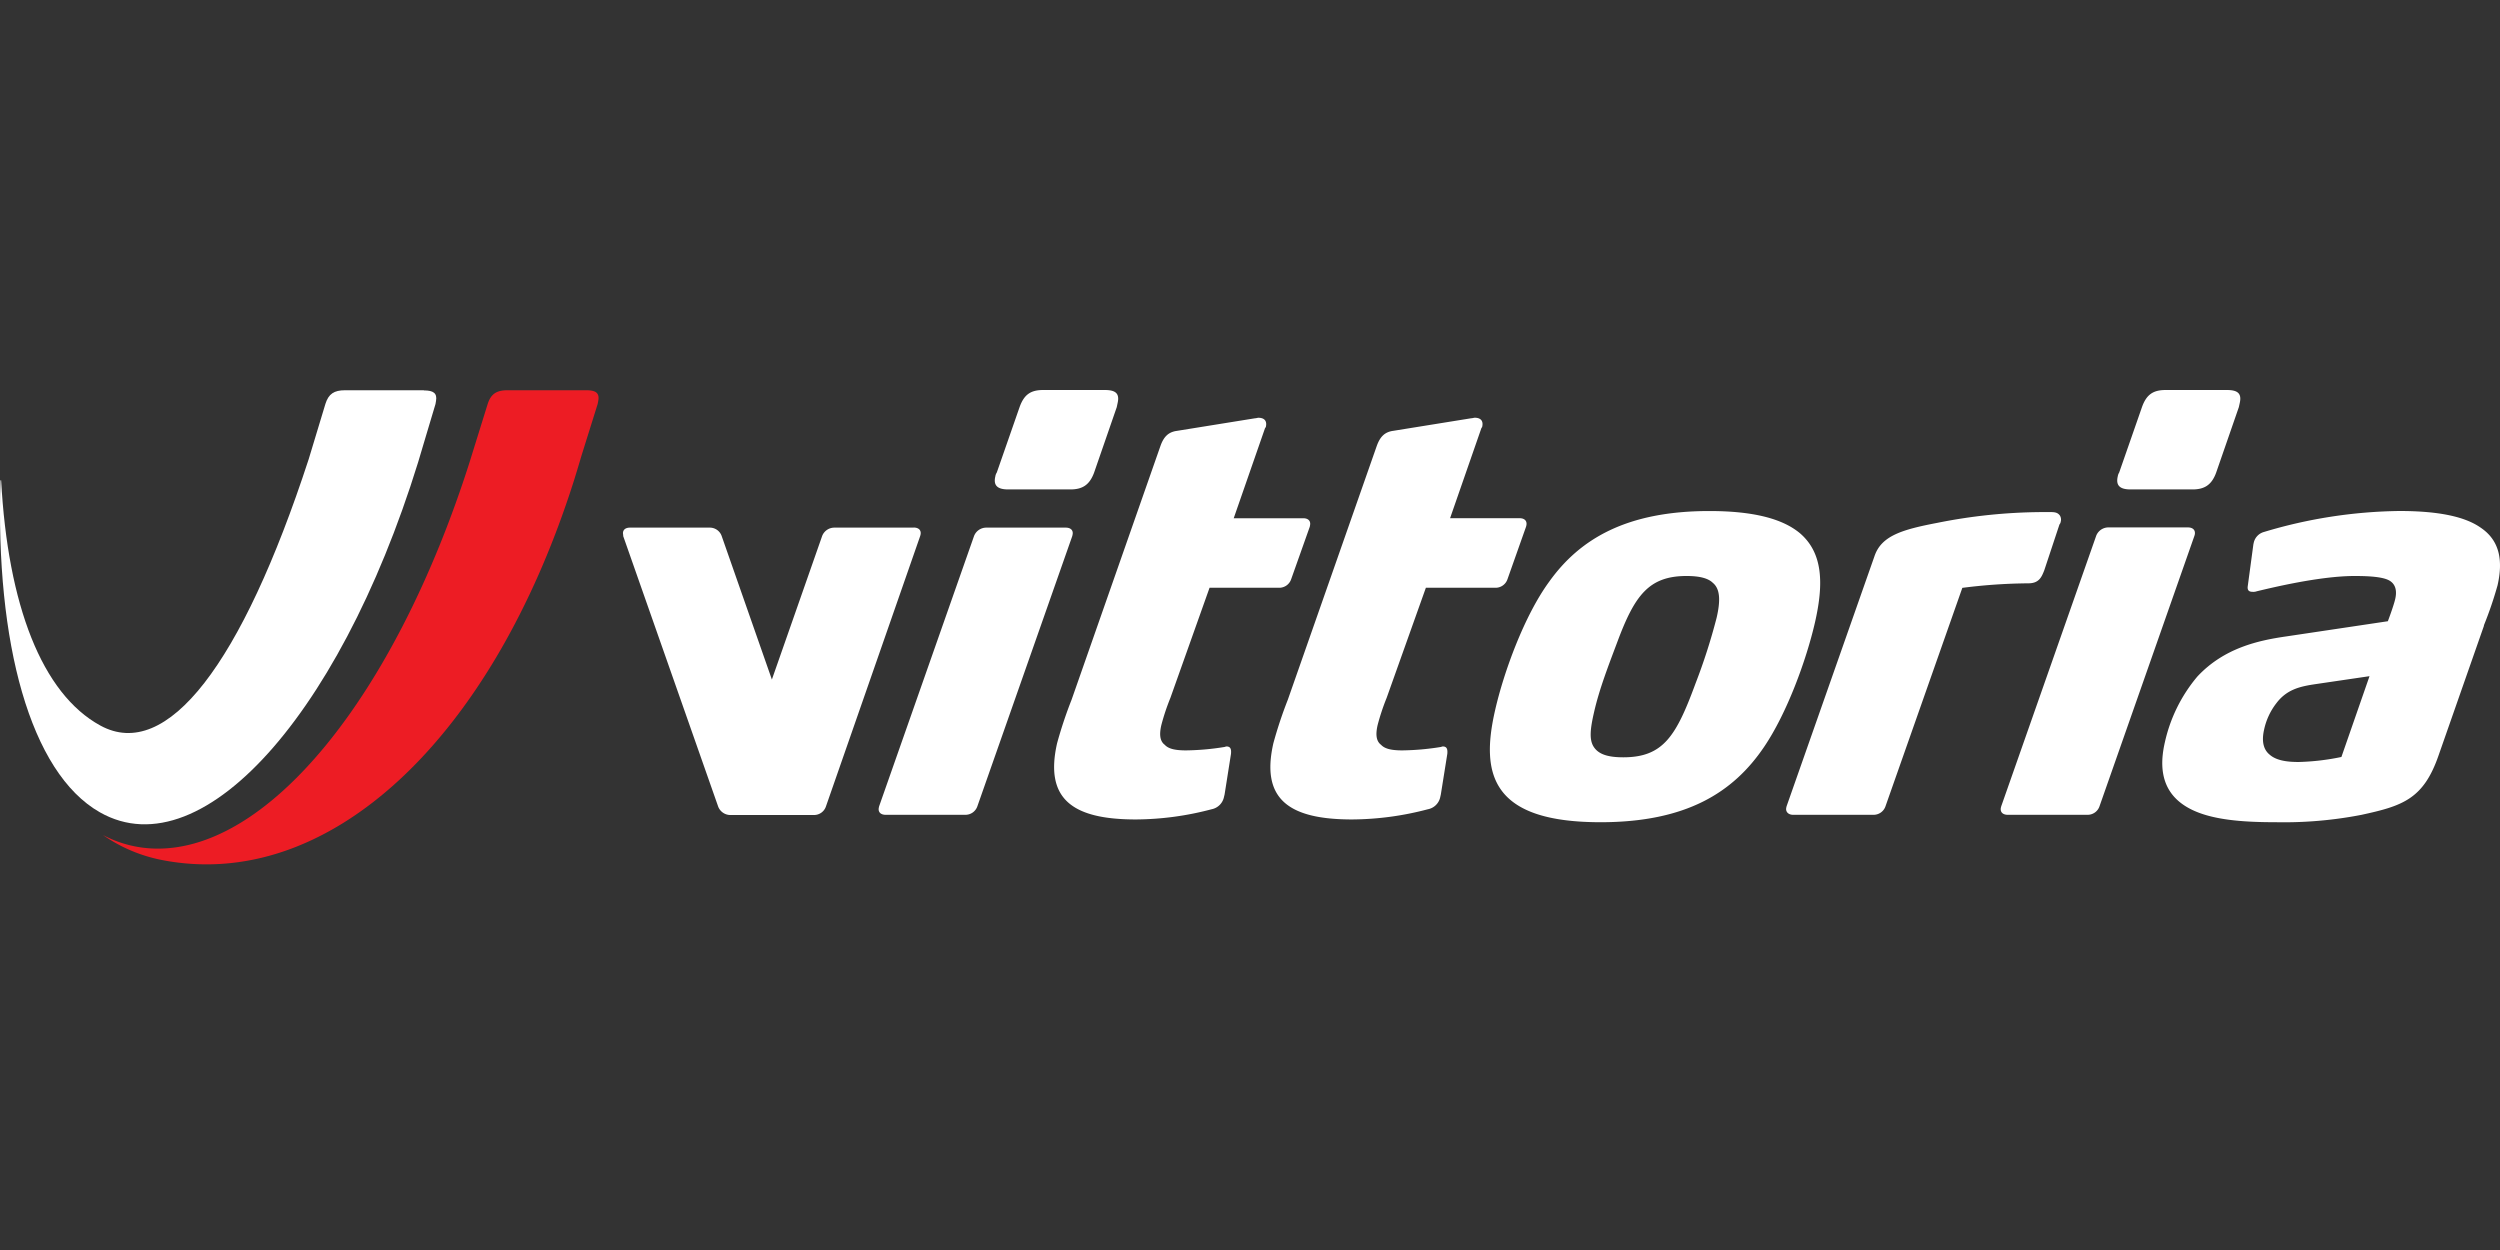 <svg width="500" height="250" viewBox="0 0 500 250" fill="none" xmlns="http://www.w3.org/2000/svg"><rect x="0" y="0" width="500" height="250" fill="#333333" stroke="none"/><path d="M195.464 161.286a2.52 2.52 0 0 1-2.413 1.676h-15.915c-1.022 0-1.566-.57-1.365-1.466l.05-.227L194.81 107.2a2.63 2.63 0 0 1 2.421-1.675h15.915c1.014 0 1.575.561 1.357 1.466l-.05.226zm23.353-66.751c-.913 2.471-2.354 3.35-4.733 3.35h-12.455c-2.153 0-2.991-.795-2.563-2.605.041-.277.141-.543.293-.779l4.565-13.1c.904-2.513 2.236-3.401 4.724-3.401h12.305c2.153 0 3.007.678 2.572 2.597l-.176.837zm39.402 21.343a2.51 2.51 0 0 1-2.412 1.675H241.91l-7.832 22.03a44 44 0 0 0-1.809 5.428c-.385 1.675-.385 3.149.678 3.945.721.787 2.002 1.122 4.264 1.122a51 51 0 0 0 7.606-.67c.109 0 .36-.117.477-.117.905 0 .972.678.905 1.474l-1.282 8.134-.109.444a3.15 3.15 0 0 1-2.513 2.513 60 60 0 0 1-15.136 2.035c-12.656 0-18.277-4.071-15.739-15.253a85 85 0 0 1 2.898-8.695l17.758-50.71c.637-1.818 1.55-2.823 3.301-3.058l15.588-2.513c.218 0 .586-.109.695-.109 1.139 0 1.793.562 1.516 1.801 0 .11-.167.226-.192.344l-6.241 17.95h13.897c1.013 0 1.566.561 1.357 1.474l-.042.227zm43.264 0a2.5 2.5 0 0 1-.943 1.231 2.5 2.5 0 0 1-1.486.444h-13.88l-7.848 22.03a44 44 0 0 0-1.801 5.428c-.386 1.675-.377 3.149.678 3.945.737.787 2.002 1.122 4.264 1.122a51.4 51.4 0 0 0 7.614-.67c.117 0 .36-.117.477-.117.897 0 .972.679.905 1.474l-1.298 8.134-.101.444a3.12 3.12 0 0 1-2.513 2.513 60.2 60.2 0 0 1-15.144 2.035c-12.657 0-18.277-4.071-15.731-15.253a85 85 0 0 1 2.89-8.695l17.774-50.719c.645-1.818 1.558-2.823 3.301-3.057l15.588-2.513c.226 0 .595-.11.704-.11 1.131 0 1.792.562 1.508 1.802 0 .109-.168.226-.185.343l-6.24 17.951h13.888c1.022 0 1.566.561 1.365 1.474l-.058.226zm51.305 33.547c-6.123 9.038-15.504 15.019-32.667 15.019-10.89 0-16.862-2.371-19.794-6.324-2.932-3.954-2.814-9.491-1.315-16.041 1.742-7.681 5.864-18.972 10.831-25.749 6.14-8.586 15.538-14.122 32.023-14.122 8.929 0 14.658 1.574 18.084 4.405 4.632 3.946 4.825 10.052 3.049 17.851-1.725 7.538-5.604 18.185-10.211 24.961m-10.236-32.869c-.929-.904-2.63-1.357-5.226-1.357-7.539 0-10.37 3.845-13.83 13.109-1.734 4.624-3.635 9.482-4.682 14.114-.729 3.158-1.022 5.42-.109 6.886s2.672 2.153 5.947 2.153c8.025 0 10.588-4.289 14.424-14.693a118 118 0 0 0 4.247-13.209c.779-3.351.746-5.771-.771-7.003m66.3-2.487c-.536 1.356-1.047 2.596-3.192 2.596a109 109 0 0 0-13.193.905l-15.379 43.716a2.51 2.51 0 0 1-2.429 1.675h-16.04c-.905 0-1.567-.569-1.357-1.465l.05-.227 17.59-50.048c1.382-4.063 5.503-5.303 12.565-6.651a108.6 108.6 0 0 1 20.706-2.153h2.036c1.022 0 1.415.226 1.767.687a1.56 1.56 0 0 1 .168 1.24 1.07 1.07 0 0 1-.252.552zm11.04 47.217a2.51 2.51 0 0 1-2.421 1.676h-15.915c-1.022 0-1.575-.57-1.374-1.466l.059-.227 18.997-54.111a2.62 2.62 0 0 1 2.421-1.675h15.915c1.022 0 1.566.561 1.374 1.466l-.067.226zm23.336-66.751c-.904 2.471-2.354 3.35-4.724 3.35h-12.389c-2.152 0-2.982-.795-2.563-2.605.042-.276.139-.54.285-.779l4.565-13.1c.905-2.513 2.245-3.401 4.733-3.401h12.246c2.144 0 3.007.678 2.571 2.597l-.184.837zm53.567 30.607-9.055 25.866c-3.024 8.804-7.17 10.169-15.496 11.97a81.5 81.5 0 0 1-17.046 1.466c-6.701 0-13.109-.444-17.431-2.814-4.121-2.262-6.383-6.224-4.808-13.109a30.7 30.7 0 0 1 6.517-13.218c5.377-5.755 12.263-7.221 17.758-8.017l20.338-3.04s1.122-2.949 1.465-4.415c.344-1.465.185-2.822-.996-3.618s-3.828-1.014-7.112-1.014c-6.994 0-16.686 2.371-19.55 3.049a2 2 0 0 1-.838.118c-.67 0-1.072-.227-1.005-1.022l1.139-8.469.075-.343a2.87 2.87 0 0 1 2.069-2.145 97.6 97.6 0 0 1 27.048-4.188c7.907 0 13.176 1.139 16.292 3.351 3.71 2.513 4.506 6.433 3.35 11.517a75 75 0 0 1-2.739 8.025m-33.623 11.727c-3.049.452-5.771 1.022-7.882 3.836a13.1 13.1 0 0 0-2.454 5.311c-.561 2.513 0 4.062 1.131 4.975 1.407 1.24 3.727 1.458 5.763 1.458a47 47 0 0 0 8.577-1.005l5.621-16.158zm-280.391-31.294h-15.915a2.62 2.62 0 0 0-2.412 1.675l-10.052 28.706-10.043-28.706a2.51 2.51 0 0 0-2.421-1.675h-15.915c-1.022 0-1.566.561-1.357 1.465v.227l18.998 54.111a2.62 2.62 0 0 0 2.42 1.675h16.695a2.51 2.51 0 0 0 2.42-1.675l18.864-54.128.059-.226c.209-.905-.344-1.466-1.366-1.466" fill="#fff"/><path d="M117.262 78.05h-15.764c-2.178 0-3.3.72-3.954 2.723 0 0-3.526 11.325-3.543 11.4-15.019 47.301-40.843 78.914-63.903 77.506a23.3 23.3 0 0 1-9.516-2.68 30.9 30.9 0 0 0 11.409 4.925c33.606 6.861 66.416-24.04 82.842-75.94.477-1.533.963-3.15 1.441-4.774l3.266-10.437.118-.637c.276-1.541-.511-2.086-2.388-2.086" fill="#ED1C24"/><path d="M84.761 78.05H68.997c-2.17 0-3.283.72-3.912 2.723l-3.35 11.073c-13.402 41.044-28.363 60.519-41.647 53.274C8.36 138.729 1.575 120.962.227 96.06H.1c-1.038 32.441 5.923 58.467 19.86 66.391 20.942 11.928 49.84-21.511 65.136-74.944l2.002-6.7.108-.638c.26-1.54-.544-2.085-2.42-2.085" fill="#fff"/></svg>